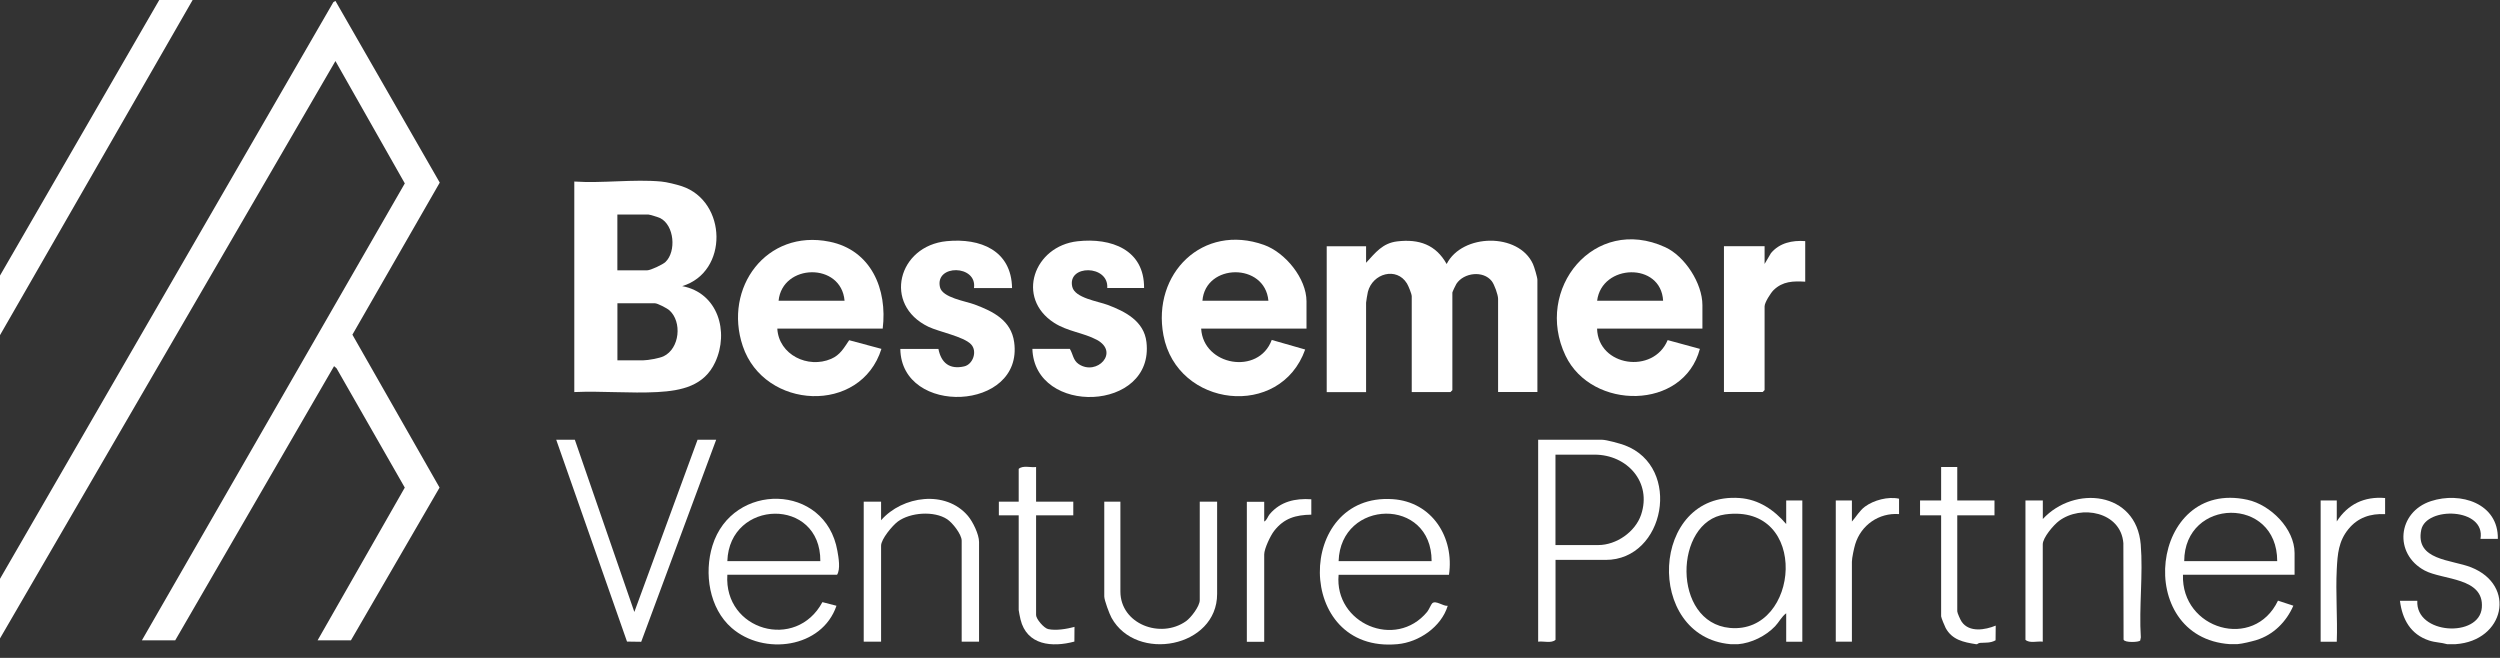 <svg xmlns="http://www.w3.org/2000/svg" width="171" height="45" viewBox="0 0 171 45" fill="none"><rect x="0" y="0" width="171" height="45" fill="#333333" stroke="none"/><path d="M118.357 44.061C112.466 43.541 112.858 33.623 118.993 34.065C120.295 34.157 121.355 34.882 122.176 35.843V34.234H123.279V43.895H122.176V41.947C121.858 42.18 121.681 42.562 121.415 42.838C120.775 43.506 119.796 43.99 118.87 44.065H118.36L118.357 44.061ZM118 35.186C114.502 35.659 114.34 42.583 118.329 42.951C123.116 43.389 123.816 34.401 118 35.186Z" fill="white"></path><path d="M152.536 44.061C145.864 43.616 147.066 32.721 153.728 34.185C155.302 34.532 156.949 36.158 156.949 37.831V39.312H149.315C149.188 43.057 154.177 44.517 155.814 41.084L156.865 41.43C156.387 42.53 155.5 43.425 154.34 43.778C154.004 43.881 153.378 44.033 153.049 44.058H152.54L152.536 44.061ZM155.761 38.382C155.768 33.913 149.418 34.033 149.4 38.382H155.761Z" fill="white"></path><path d="M167.381 44.061C166.964 43.937 166.582 43.955 166.147 43.81C164.884 43.393 164.315 42.36 164.156 41.094H165.344C165.217 43.407 169.591 43.647 169.757 41.565C169.923 39.482 167.094 39.687 165.846 39.022C163.718 37.884 163.983 35.026 166.278 34.277C168.29 33.619 170.892 34.418 170.853 36.858H169.665C170.033 34.719 165.945 34.63 165.613 36.243C165.185 38.336 167.678 38.269 169.029 38.806C172.14 40.044 171.309 43.828 167.968 44.061H167.374H167.381Z" fill="white"></path><path d="M135.15 44.061C134.304 43.927 133.523 43.768 133.081 42.951C133.017 42.834 132.773 42.237 132.773 42.155V35.249H131.331V34.231H132.773V31.943H133.877V34.231H136.423V35.249H133.877V41.816C133.877 41.922 134.096 42.413 134.181 42.53C134.701 43.28 135.79 43.085 136.507 42.792L136.497 43.796C136.14 43.994 135.818 43.948 135.44 43.973C135.326 43.98 135.245 44.061 135.234 44.061H135.15Z" fill="white"></path><path d="M0 39.59L22.802 0.147L22.944 0.064L30.079 12.49L24.104 22.892L30.066 33.351L24.005 43.797H21.724L27.687 33.351L23.021 25.194L22.85 25.044L11.986 43.797H9.706L27.689 12.544L22.944 4.175L0 43.668V39.59Z" fill="white"></path><path d="M45.228 12.417C45.597 12.449 46.281 12.619 46.643 12.739C49.737 13.774 49.846 18.609 46.661 19.571C49.107 20.027 49.886 22.691 48.919 24.775C48.17 26.397 46.621 26.726 44.971 26.817C43.111 26.918 41.153 26.733 39.282 26.817V12.417C41.196 12.547 43.339 12.243 45.228 12.417ZM42.231 18.489H44.273C44.497 18.489 45.34 18.095 45.521 17.917C46.27 17.197 46.125 15.409 45.156 14.917C45.047 14.863 44.439 14.675 44.356 14.675H42.228V18.489H42.231ZM42.231 24.645H44.012C44.309 24.645 45.108 24.504 45.387 24.37C46.498 23.838 46.665 22.007 45.785 21.225C45.63 21.084 44.975 20.744 44.794 20.744H42.231V24.645Z" fill="white"></path><path d="M105.162 26.813H102.469V20.44C102.469 20.165 102.216 19.459 102.035 19.228C101.452 18.486 100.124 18.645 99.617 19.416C99.567 19.492 99.342 19.97 99.342 20.009V26.686L99.212 26.817H96.563V20.27C96.563 20.103 96.335 19.553 96.234 19.387C95.528 18.24 93.888 18.692 93.563 19.962C93.537 20.06 93.44 20.639 93.44 20.704V26.82H90.747V16.846H93.44V17.975C94.08 17.284 94.562 16.629 95.575 16.51C97.059 16.336 98.213 16.734 98.951 18.059C100.015 15.96 103.877 15.905 104.854 18.059C104.941 18.25 105.158 18.971 105.158 19.141V26.817L105.162 26.813Z" fill="white"></path><path d="M13.176 0L0 22.925V18.849L10.893 0H13.176Z" fill="white"></path><path d="M116.445 22.477H109.24C109.309 25.072 113.091 25.619 114.068 23.263L116.272 23.863C115.164 28.083 108.875 28.079 107.083 24.33C104.905 19.774 109.052 14.682 113.901 16.908C115.251 17.527 116.445 19.387 116.445 20.87V22.474V22.477ZM109.244 20.57H113.757C113.615 17.91 109.559 18.041 109.244 20.57Z" fill="white"></path><path d="M60.373 22.477H53.168C53.269 24.269 55.263 25.231 56.848 24.547C57.471 24.28 57.724 23.798 58.083 23.27L60.29 23.863C58.879 28.365 52.274 28.04 50.805 23.672C49.466 19.691 52.419 15.656 56.736 16.531C59.599 17.11 60.706 19.792 60.377 22.477H60.373ZM57.768 20.57C57.543 17.928 53.512 18.019 53.255 20.57H57.768Z" fill="white"></path><path d="M89.365 22.477H82.159C82.301 25.021 86.093 25.68 86.987 23.252L89.274 23.907C87.577 28.691 80.509 27.884 79.579 22.93C78.787 18.717 82.272 15.254 86.459 16.752C87.91 17.27 89.365 19.039 89.365 20.614V22.477ZM86.759 20.57C86.524 17.95 82.453 17.997 82.246 20.57H86.759Z" fill="white"></path><path d="M69.225 19.702H66.62C66.848 18.102 63.938 18.062 64.293 19.64C64.456 20.367 66.051 20.596 66.663 20.827C67.933 21.301 69.167 21.909 69.37 23.411C70.011 28.134 61.647 28.492 61.582 23.867H64.188C64.376 24.822 64.951 25.289 65.95 25.061C66.555 24.924 66.869 24.019 66.417 23.549C65.9 23.013 64.235 22.702 63.496 22.347C60.377 20.842 61.419 16.817 64.756 16.495C67.058 16.271 69.182 17.125 69.225 19.705V19.702Z" fill="white"></path><path d="M78.255 19.701H75.736C75.852 18.102 72.978 18.08 73.344 19.622C73.525 20.382 75.095 20.606 75.757 20.852C76.966 21.305 78.251 21.963 78.417 23.396C78.975 28.181 70.76 28.467 70.615 23.863H73.177C73.394 24.218 73.398 24.649 73.785 24.906C75.026 25.731 76.601 24.091 75.016 23.241C74.118 22.76 73.018 22.673 72.099 22.079C69.46 20.375 70.72 16.832 73.706 16.502C76 16.249 78.276 17.071 78.255 19.701Z" fill="white"></path><path d="M106.398 38.297V43.764C106.104 44.022 105.588 43.838 105.21 43.891V30.079H109.577C109.881 30.079 110.825 30.341 111.143 30.461C115.072 31.95 113.891 38.297 109.831 38.297H106.398ZM106.398 37.282H109.322C110.56 37.282 111.854 36.381 112.25 35.21C113 32.99 111.302 31.098 109.068 31.098H106.394V37.282H106.398Z" fill="white"></path><path d="M123.477 16.492V19.267C122.648 19.22 121.943 19.235 121.317 19.839C121.114 20.038 120.698 20.693 120.698 20.957V26.683L120.567 26.813H117.918V16.839H120.698V18.055L121.132 17.317C121.718 16.611 122.594 16.427 123.474 16.492H123.477Z" fill="white"></path><path d="M49.75 39.316C49.503 43.121 54.453 44.542 56.253 41.186L57.215 41.434C56.225 44.341 52.239 44.857 50.051 42.954C48.505 41.611 48.148 39.213 48.732 37.322C50.083 32.947 56.465 33.032 57.278 37.682C57.36 38.142 57.498 38.923 57.257 39.312H49.75V39.316ZM56.111 38.382C56.143 33.983 49.892 34.128 49.75 38.382H56.111Z" fill="white"></path><path d="M99.11 39.316H91.561C91.257 42.647 95.465 44.454 97.618 41.851C97.745 41.696 97.88 41.342 97.965 41.264C98.205 41.038 98.718 41.48 99.025 41.437C98.587 42.877 97.059 43.927 95.588 44.061C88.53 44.715 88.597 33.7 95.256 34.142C97.961 34.323 99.485 36.766 99.11 39.316ZM97.922 38.382C97.936 33.983 91.699 34.121 91.561 38.382H97.922Z" fill="white"></path><path d="M39.319 30.079L43.389 41.858L47.713 30.079H48.986L43.859 43.898L42.887 43.884L38.046 30.079H39.319Z" fill="white"></path><path d="M139.729 43.891C139.35 43.838 138.834 44.022 138.541 43.764V34.231H139.729V35.5C141.886 33.17 146.122 33.608 146.426 37.24C146.596 39.28 146.299 41.536 146.433 43.598L146.391 43.81C146.306 43.934 145.326 43.973 145.252 43.75L145.238 37.152C145.068 35.002 142.345 34.503 140.836 35.631C140.468 35.907 139.725 36.773 139.725 37.233V43.884L139.729 43.891Z" fill="white"></path><path d="M66.967 43.891H65.779V36.985C65.779 36.55 65.153 35.758 64.789 35.518C63.901 34.927 62.264 35.044 61.412 35.673C61.051 35.939 60.266 36.872 60.266 37.325V43.891H59.078V34.316H60.266V35.585C61.723 33.916 64.683 33.492 66.207 35.288C66.546 35.688 66.967 36.554 66.967 37.07V43.891Z" fill="white"></path><path d="M76.635 34.316V40.458C76.635 42.682 79.382 43.722 81.126 42.488C81.465 42.247 82.063 41.466 82.063 41.052V34.316H83.251V40.628C83.251 44.291 77.728 45.331 76.027 42.254C75.882 41.992 75.532 41.052 75.532 40.797V34.316H76.635Z" fill="white"></path><path d="M70.868 31.943V34.316H73.413V35.249H70.868V42.07C70.868 42.339 71.401 42.961 71.691 43.029C72.222 43.149 72.975 43.022 73.495 42.877L73.488 43.884C71.967 44.294 70.234 44.142 69.803 42.371C69.778 42.275 69.679 41.78 69.679 41.731V35.249H68.322V34.316H69.679V32.07C69.973 31.812 70.489 31.996 70.868 31.943Z" fill="white"></path><path d="M86.472 35.674C86.667 35.571 86.706 35.334 86.851 35.164C87.586 34.302 88.594 34.075 89.694 34.15V35.203C88.619 35.221 87.826 35.447 87.151 36.314C86.9 36.635 86.472 37.534 86.472 37.922V43.898H85.284V34.323H86.472V35.677V35.674Z" fill="white"></path><path d="M159.831 35.673C160.585 34.485 161.727 33.944 163.141 34.065V35.168C162.14 35.115 161.274 35.405 160.638 36.183C159.955 37.017 159.888 37.898 159.835 38.937C159.75 40.564 159.895 42.261 159.835 43.895H158.732V34.234H159.835V35.673H159.831Z" fill="white"></path><path d="M126.67 35.674C126.967 35.341 127.193 34.928 127.561 34.655C128.173 34.206 129.145 33.948 129.895 34.111V35.164C128.519 35.062 127.303 35.911 126.9 37.215C126.815 37.491 126.67 38.167 126.67 38.425V43.892H125.567V34.231H126.67V35.67V35.674Z" fill="white"></path></svg>